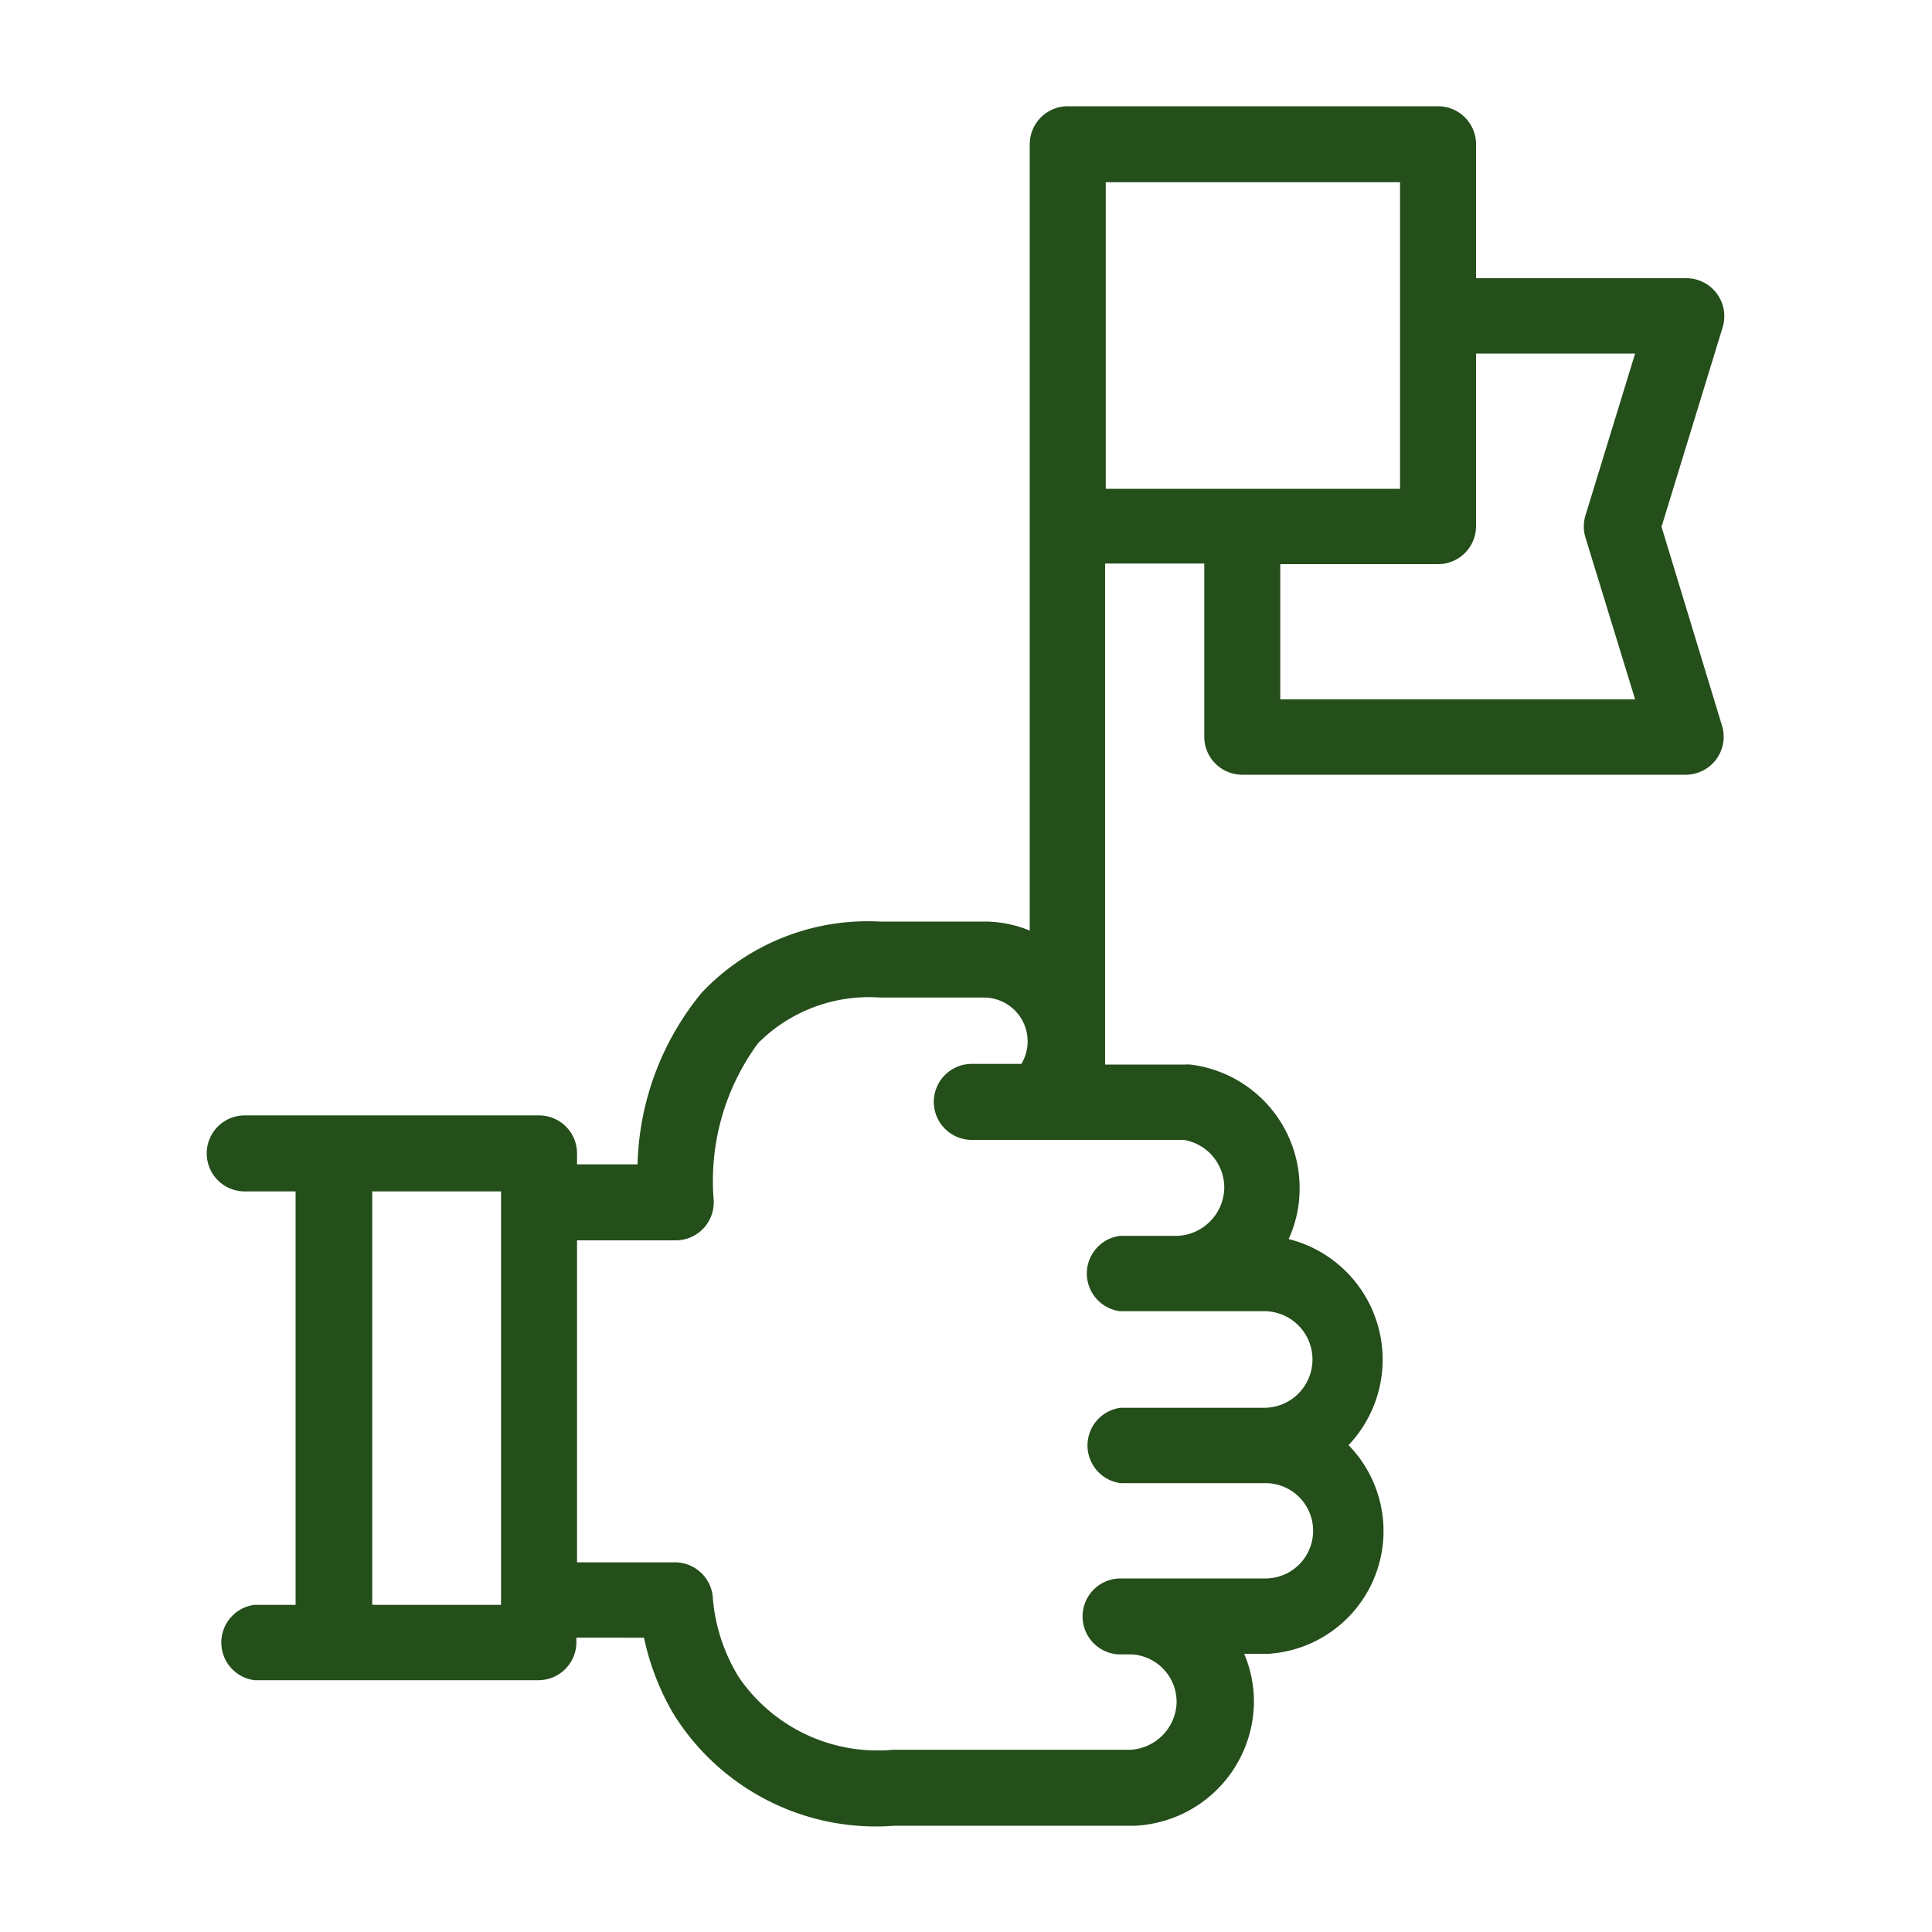 <svg xmlns="http://www.w3.org/2000/svg" width="30" height="30" viewBox="0 0 30 30"><path fill="#244e1a" d="M25.8 8.18l.95-3.1a.59.59 0 00-.56-.76h-3.27V2.24a.59.59 0 00-.59-.59h-5.74a.59.59 0 00-.6.59v12.21a1.86 1.86 0 00-.7-.14h-1.63a3.55 3.55 0 00-2.76 1.1 4.36 4.36 0 00-1 2.67h-.94v-.17a.59.59 0 00-.58-.59H3.8a.59.59 0 100 1.18h.79v6.42h-.64a.59.59 0 000 1.17h4.42a.59.59 0 00.58-.58v-.08H10a3.95 3.95 0 00.45 1.17 3.7 3.7 0 003.44 1.75h3.73a1.94 1.94 0 001.85-1.87 1.92 1.92 0 00-.15-.8H19.7a1.91 1.91 0 001.24-3.24 1.93 1.93 0 00-.93-3.2 1.88 1.88 0 00.17-.75 1.93 1.93 0 00-1.7-1.96.6.6 0 00-.07 0h-1.25V8.75h1.54v2.7a.59.59 0 00.59.58h6.88a.59.59 0 00.57-.76zM7.78 24.92H5.78V18.5h2zm10.6-7.22a.75.75 0 01.63.76.76.76 0 01-.72.73h-.9a.59.59 0 000 1.17h2.24a.75.75 0 010 1.5H17.4a.59.59 0 000 1.17h2.25a.74.74 0 010 1.48H17.4a.59.59 0 000 1.18h.19a.74.74 0 01.68.76.76.76 0 01-.71.72h-3.69a2.61 2.61 0 01-2.4-1.13 2.78 2.78 0 01-.4-1.21.59.59 0 00-.58-.57H8.96v-5h1.54a.59.59 0 00.58-.65 3.61 3.61 0 01.69-2.41 2.43 2.43 0 011.9-.71h1.62a.68.68 0 01.57 1.03h-.77a.59.59 0 100 1.18zM17.17 7.59V2.83h4.57v4.76zm2.71 3.27v-2.1h2.45a.59.59 0 00.59-.58V5.49h2.47L24.62 8a.59.59 0 000 .35l.77 2.51z"/></svg>